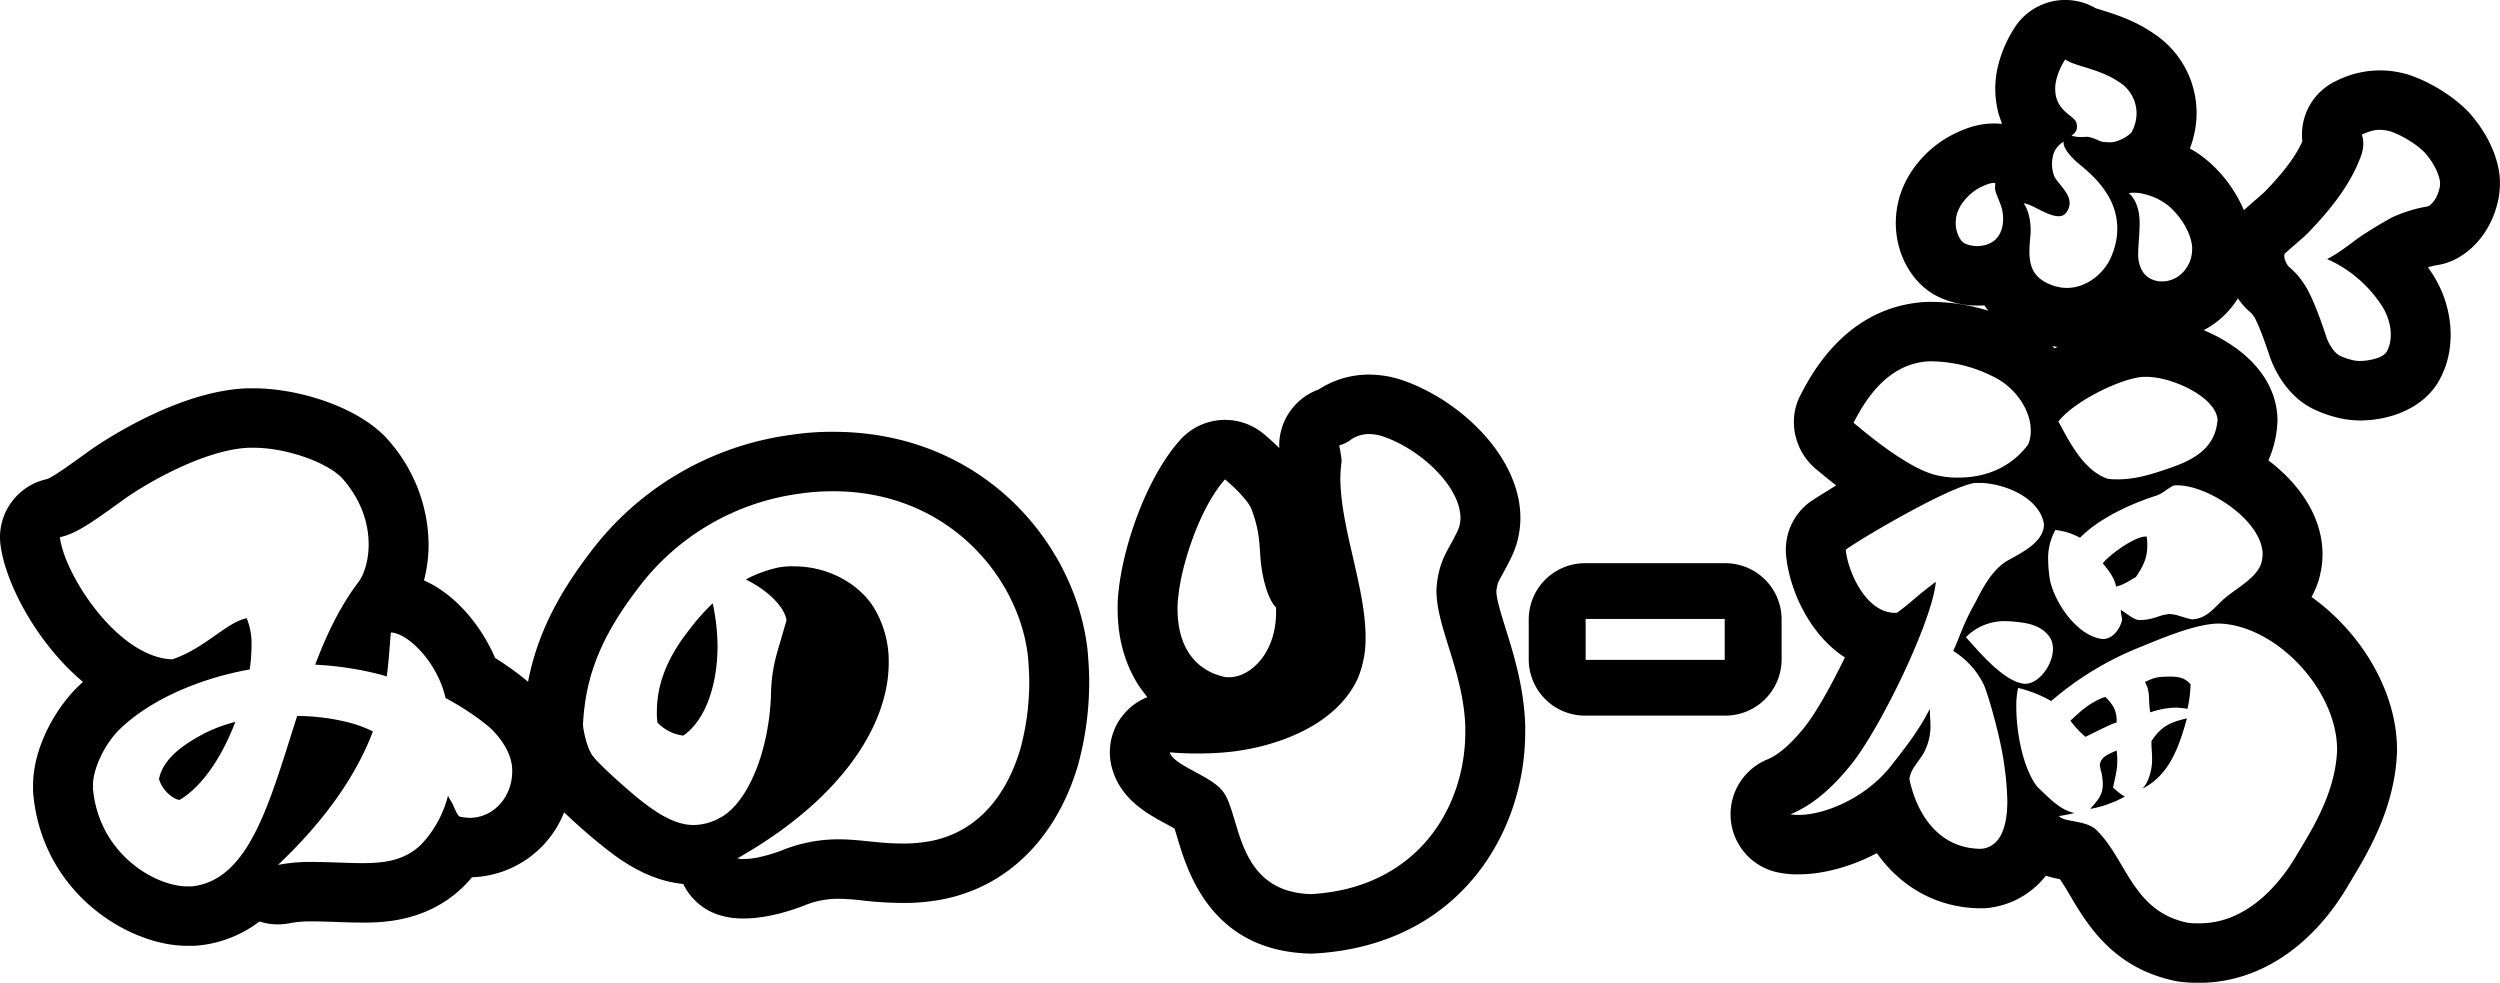 <svg xmlns="http://www.w3.org/2000/svg" width="870" height="342" viewBox="0 0 870 342">
  <defs>
    <style>
      .cls-1 {
        fill-rule: evenodd;
      }
    </style>
  </defs>
  <path id="minori4.svg" class="cls-1" d="M2113.42,3369.33c2.09,3.52,1.04,6.22,1.88,10.57a29.871,29.871,0,0,1,8.77-1.66,35.2,35.2,0,0,1,4.19.42,48.028,48.028,0,0,0,1.04-7.68v-0.82c-1.88-2.28-4.18-2.7-7.1-2.7C2117.6,3367.46,2116.55,3367.88,2113.42,3369.33Zm2.29,20.53v1.03c0,1.66.21,2.91,0.21,4.98a18.723,18.723,0,0,1-.21,3.32c-0.41,2.08-1.04,4.98-3.13,7.26,8.99-4.56,12.54-13.69,15.47-24.47C2121.99,3383.43,2119.27,3384.67,2115.71,3389.86Zm-11.91,7.26a26.259,26.259,0,0,0-.21-3.95c-2.72,1.25-5.44,2.08-5.85,4.98a14.4,14.4,0,0,0,.62,2.91,27.018,27.018,0,0,1,.42,3.73c0,3.73-1.46,5.39-4.39,8.71a38.448,38.448,0,0,0,12.13-4.35c-1.05-.21-3.77-2.7-4.18-3.12C2103.17,3402.1,2103.8,3400.02,2103.8,3397.12Zm-0.21-14.31c0-4.15-1.88-6.22-3.97-8.3-5.43,1.87-8.99,5.39-12.12,8.3a33.375,33.375,0,0,0,5.22,5.6c2.72-1.25,8.99-4.57,10.87-4.98v-0.62Zm10.03-64.09c-3.76,0-12.75,6.43-14.84,9.34,1.88,2.28,4.19,5.18,4.6,8.08,2.72-.62,4.6-2.07,6.9-3.31,2.51-3.74,3.97-6.64,3.97-10.79a18.723,18.723,0,0,0-.21-3.32h-0.42Zm123.07-126.93c-1.49-9.11-6.7-16.28-9.78-19.86-4.99-5.72-13.98-11.46-21.87-13.97-0.44-.14-0.88-0.26-1.33-0.37l-0.69-.17a32.877,32.877,0,0,0-6.61-.9,33.869,33.869,0,0,0-16.34,3.6,20.641,20.641,0,0,0-11.85,21.06c-1.72,3.87-5.05,9.31-13.21,17.67-0.7.65-1.81,1.6-2.91,2.56-1.62,1.41-3.21,2.8-4.22,3.75a46.9,46.9,0,0,0-11.85-16.55,36.4,36.4,0,0,0-6.96-4.92,32.23,32.23,0,0,0,1.28-4.04,33.1,33.1,0,0,0-13.98-36.06c-6.52-4.51-13.48-6.68-18.08-8.1-0.71-.22-1.37-0.41-1.96-0.61a20.948,20.948,0,0,0-27.76,6.02,43.469,43.469,0,0,0-6.18,13.75,33.273,33.273,0,0,0-.06,16.23c0.04,0.17.09,0.35,0.14,0.52a31.5,31.5,0,0,0,1.17,3.44c-0.05.09-.1,0.19-0.14,0.28-5.3-.6-10.83.6-16.68,3.58-7.39,3.62-16.31,11.65-19.18,23.32a32.4,32.4,0,0,0-.69,11.25c0.03,0.33.08,0.67,0.13,1,1.38,9.06,6.48,16.76,13.64,20.6,0.49,0.26,1,.51,1.51.73a31.584,31.584,0,0,0,5.22,1.81,0.254,0.254,0,0,1,.07.02,32.66,32.66,0,0,0,10.03.83c0.41,0.63.92,1.25,1.39,1.87a67.6,67.6,0,0,0-19.31-3.07,39.781,39.781,0,0,0-6.96.48c-24.46,3.71-35.53,25.06-39.18,32.11-4.44,8.57-2,19.34,5.44,25.56,2.22,1.85,4.58,3.79,7.06,5.72-5.29,3.23-8.8,5.52-8.9,5.6a20.617,20.617,0,0,0-8.55,18.51c1.02,11.82,7.99,27.69,20.48,35.75-4.86,10.03-10.38,19.88-14.42,24.73-4.65,5.67-8.74,9.19-12.51,10.74a20.644,20.644,0,0,0,2.96,39.19,32.062,32.062,0,0,0,7.97.82c7.81,0,17.62-2.36,27.14-7.37,8.49,12.07,21.42,19.19,36.4,19.19a22,22,0,0,0,2.43-.14,29.689,29.689,0,0,0,19.98-11.2,40.626,40.626,0,0,0,4.87,1.2c1.13,1.61,2.32,3.62,3.56,5.71,5.95,10.04,14.94,25.22,36.59,29.71,0.44,0.09.89,0.17,1.33,0.23a48.1,48.1,0,0,0,7.12.41c20.33,0,39.22-12.42,51.85-34.08l1.07-1.79c5.6-9.3,14.98-24.88,15.78-44.11,0.01-.22.01-0.43,0.02-0.65,0.2-20.47-12.41-41.24-29.75-53.64a29.774,29.774,0,0,0,2.55-6.02c0.18-.61.4-1.55,0.53-2.17a30.912,30.912,0,0,0,.75-6.61c0-13.18-8.18-24.68-18.83-32.72a37.181,37.181,0,0,0,3.09-12.62,19.119,19.119,0,0,0,0-3.12c-1.12-14.48-13.1-24.33-25.61-29.57a30.931,30.931,0,0,0,11.53-10.5c0.13-.2.21-0.42,0.34-0.63a25.272,25.272,0,0,0,4.46,5c0.1,0.09.21,0.17,0.31,0.26,0.35,0.43.68,0.91,0.99,1.32,0.17,0.28,1.8,3.05,5.12,12.99l0.12,0.36c0.69,2.13,4.63,13.02,14.51,18.23,0.24,0.14.49,0.26,0.74,0.38a41.3,41.3,0,0,0,8.16,2.95,31.448,31.448,0,0,0,4.67.85,30.583,30.583,0,0,0,3.57.2c9.29,0,22.32-3.68,27.97-14.96a32.1,32.1,0,0,0,2.48-6.66c2.33-9.48.39-20.35-5.2-29.1-0.56-.88-1.13-1.73-1.73-2.57a21.312,21.312,0,0,1,3.13-.76,21.069,21.069,0,0,0,7.22-2.48c6.75-3.79,11.79-10.72,13.83-19.02A28.244,28.244,0,0,0,2236.69,3191.79Zm-123.47,7.76a21.32,21.32,0,0,1,8.7,4.3c4.55,4.12,7.62,9.55,7.95,14.21a14.124,14.124,0,0,1-.33,3.46,11.412,11.412,0,0,1-1.64,3.66,10.132,10.132,0,0,1-10.06,4.65l-0.5-.12c-3.86-.93-5.29-3.67-5.92-6.22-0.73-2.58-.06-6.58.13-12.05,0.25-4.84-.54-9.3-3.7-12.25A13.249,13.249,0,0,1,2113.22,3199.55Zm-30.57-40a23.225,23.225,0,0,1,3.06-6.87c2.9,2.28,12.01,3.23,18.74,7.88a12.8,12.8,0,0,1,5.64,14.17,15.071,15.071,0,0,1-1.17,3.06c-0.61,1.2-4.58,3.68-7.42,3.72a16.644,16.644,0,0,1-3.1-.23,2.806,2.806,0,0,1-.86-0.32,22.617,22.617,0,0,0-3.18-1.18,3.922,3.922,0,0,0-1.53-.16,14.852,14.852,0,0,1-4.16-.18,1.991,1.991,0,0,1-.77-0.29,3.976,3.976,0,0,0,1.8-2.17,4.985,4.985,0,0,0-.04-1.99c-0.43-2.49-5.53-3.53-7.1-9.11A13.033,13.033,0,0,1,2082.65,3159.55Zm-10.57,43.36c2.38,0.59,6.33,3.31,9.6,4.1,1.88,0.46,3.49.33,4.49-1.2a5.257,5.257,0,0,0,.91-1.97c1.04-4.22-3.88-7.71-5.26-10.64a12.352,12.352,0,0,1-.41-6.87,7.611,7.611,0,0,1,3.76-5.02c-0.5,2.47,3.84,6.55,5.16,7.59,4.1,3.4,8.5,7.27,11.35,13.17a22.325,22.325,0,0,1,1.37,15.33,24.686,24.686,0,0,1-1.87,5.06c-2.72,5.48-9.93,11.34-18.25,9.33a16.373,16.373,0,0,1-3.57-1.29c-6.75-3.29-6.43-9.26-5.83-15.98,0.45-3.54-.14-8.79-2.26-11.7A2,2,0,0,1,2072.08,3202.91ZM2083,3252.7c-0.31.18-.63,0.36-0.94,0.54-0.28-.28-0.6-0.5-0.89-0.78C2081.78,3252.55,2082.39,3252.64,2083,3252.7Zm-2.19,101.9a8.449,8.449,0,0,1,.62,3.11c0,5.81-5.01,12.24-9.61,12.24h-0.42c-7.53-.83-16.72-12.45-20.28-16.18a18.68,18.68,0,0,1,14.01-5.6,44.1,44.1,0,0,1,5.02.42C2073.7,3349,2078.51,3350.25,2080.81,3354.6Zm-28.33-137.27a11.339,11.339,0,0,1-1.84-.66c-1.39-.74-2.58-3.12-2.95-5.49a12.22,12.22,0,0,1,.2-4.24c1.26-5.1,6.02-8.63,8.16-9.69,2.76-1.4,4.42-1.73,5.21-1.54l0.1,0.03c-0.02.93-.09,1.64-0.09,1.64-0.12,1.32,1.73,4.89,2.29,6.91a14.137,14.137,0,0,1,.21,6.81,9.2,9.2,0,0,1-1.57,3.38C2059.87,3217.56,2055.55,3218.07,2052.48,3217.33Zm-16.4,40.62a19.93,19.93,0,0,1,3.55-.2,48.569,48.569,0,0,1,22.36,6.02c6.06,3.31,11.71,10.57,11.71,18.04a12.75,12.75,0,0,1-.84,4.77c-6.06,8.29-15.25,11.61-24.03,11.61a29.967,29.967,0,0,1-8.78-1.04c-9.83-2.69-24.04-14.72-28.01-18.04C2015.8,3271.85,2022.91,3259.82,2036.08,3257.95Zm20.48,169.44c-15.68,0-22.79-13.27-25.09-24.26,0.42-4.15,4.39-6.84,5.86-10.99a18.7,18.7,0,0,0,1.46-7.88c0-1.66-.21-3.32-0.21-5.6-3.97,7.88-8.98,14.1-14.21,20.74-8.99,10.78-22.78,16.18-31.35,16.18a12.781,12.781,0,0,1-2.93-.21c8.57-3.53,15.26-10.17,20.69-16.8,10.04-12.03,28.64-50.19,29.89-64.09-6.27,4.57-9.4,7.89-13.59,10.79h-0.62c-10.24,0-16.51-14.73-17.14-21.99,6.06-4.35,36.16-21.98,44.94-23.22h1.67c7.53,0,20.7,4.56,22.37,14.31,0,6.01-6.9,9.54-12.54,12.65-5.86,3.32-9.2,10.57-11.5,14.93-4.18,7.47-4.81,10.58-7.53,16.59a28.342,28.342,0,0,1,10.67,11.82c1.46,3.32,5.22,16.39,6.69,25.31a107.313,107.313,0,0,1,1.46,14.93C2065.55,3418.89,2063.67,3426.57,2056.56,3427.39Zm123.74-34.22c-0.62,15.15-9.19,28.21-14,36.3-6.27,10.78-17.77,23.85-33.86,23.85a27.812,27.812,0,0,1-4.18-.21c-19.03-3.94-21.12-21.77-31.57-32.14-3.76-3.74-11.28-2.7-13.17-4.98,2.72-.41,5.23-1.04,5.44-1.04-5.02-1.04-8.78-5.18-12.96-9.12-5.02-6.43-7.32-18.87-7.32-27.79a28.458,28.458,0,0,1,.63-6.64,44.318,44.318,0,0,1,11.5,4.56,109.206,109.206,0,0,1,29.68-18.25c6.27-2.49,20.06-8.71,28.64-8.71h0.41C2159.4,3349.83,2180.51,3372.44,2180.3,3393.17Zm-25.91-68.23a14.593,14.593,0,0,1-.42,2.91c-1.67,5.59-9.41,9.12-13.8,13.27-3.97,3.94-5.85,6.02-10.24,6.43-3.35-.62-5.44-1.86-8.16-1.86-0.41,0-.83.2-1.46,0.2-2.5.62-4.8,1.87-8.57,1.87h-0.83c-2.3-.83-3.56-2.07-5.86-3.53v0.42c0,0.82.42,2.28,0.42,3.11a4.847,4.847,0,0,1-.21.83c-0.83,2.48-2.92,5.6-6.27,5.8-8.78-.62-16.93-12.44-18.6-20.53a45.939,45.939,0,0,1-.63-7.05,20.086,20.086,0,0,1,2.51-10.37,22.955,22.955,0,0,1,8.57,2.7c6.48-6.64,17.56-11.82,26.76-14.73,2.3-.83,3.97-2.69,6.06-3.52h1.04C2135.57,3300.89,2154.39,3313.33,2154.39,3324.94Zm-15.68-46.87c-0.84,11.2-10.45,14.73-18.4,17.42-5.01,1.66-10.24,3.32-16.3,3.32a20.261,20.261,0,0,1-3.56-.21c-8.56-2.9-13.58-13.47-17.13-19.9,5.01-6.64,21.11-14.93,29.47-15.56h1.25C2122.61,3263.14,2138.08,3269.98,2138.71,3278.07Zm77.15-80.2c-0.54,2.16-1.8,4.76-3.88,5.93a49.589,49.589,0,0,0-12.36,3.77c-0.72.35-5.58,3.03-11.1,6.69-1.87,1.21-7.29,5.73-11.7,7.89a43.714,43.714,0,0,1,19.23,16.53c2.04,3.2,3.73,8.29,2.55,13.11a11.415,11.415,0,0,1-.91,2.39c-1.44,2.88-8.36,3.7-10.59,3.37a11.051,11.051,0,0,1-1.9-.36,21.026,21.026,0,0,1-4.14-1.52c-1.86-.98-3.78-4.25-4.44-6.28-0.73-2.16-4.6-14.14-7.96-18.81a24.4,24.4,0,0,0-4.94-5.57c-0.69-.58-2.13-2.81-1.7-4.57l0.02-.1c1.66-1.58,6.01-5.21,7.66-6.79,11.21-11.45,16.09-19.74,18.82-26.99a9.819,9.819,0,0,0,.51-1.65,10.618,10.618,0,0,0-.09-6.06c3.09-1.44,4.94-1.73,6.5-1.66a13.533,13.533,0,0,1,2.55.31l0.69,0.17c4.19,1.33,9.92,4.89,12.46,7.8,2.04,2.37,4.38,6.06,4.97,9.65A7.975,7.975,0,0,1,2215.86,3197.87Zm-608.78,153c-7.94,9.95-11.49,19.29-11.49,28.82a23.388,23.388,0,0,0,.2,3.74,14.834,14.834,0,0,0,8.99,4.56c7.53-5.18,11.92-17.21,11.92-31.31a71.961,71.961,0,0,0-1.68-14.73A73.748,73.748,0,0,0,1607.08,3350.87Zm-184.74,52.26c1.05,3.73,4.6,6.85,7.11,7.26,8.15-4.77,15.05-15.55,19.44-27.17a52.323,52.323,0,0,0-10.66,3.94C1433.21,3389.86,1423.81,3395.04,1422.34,3403.13Zm323.17-44.46c-3.9-37.04-36.23-76.4-88.47-76.4a93.364,93.364,0,0,0-14.63,1.04,104.778,104.778,0,0,0-70.36,41.39c-11.62,15.26-18.32,29.19-21.29,44.55-0.1-.09-0.2-0.17-0.31-0.26a101.857,101.857,0,0,0-11.15-8.02c-4.95-11.48-13.95-22.23-24.75-26.99a49.569,49.569,0,0,0,1.6-12.56,55.457,55.457,0,0,0-14.73-37.03c-0.25-.28-0.52-0.56-0.79-0.83-10.87-10.79-31-16.43-45.26-16.43h-1.88c-0.32,0-.63.01-0.94,0.02-22.2.99-46.04,16-53.16,20.81q-2.355,1.68-4.59,3.29c-3.89,2.79-9.19,6.6-11.34,7.45a20.711,20.711,0,0,0-16.33,22.54c1.5,13.19,12.48,34.46,28.75,48.06l-0.83.77c-7.97,7.28-16.55,21.45-16.55,35.34v1.04c0,0.62.02,1.25,0.08,1.87,3.16,34.47,33.15,52.83,53.58,52.83h1.68a20.564,20.564,0,0,0,2.35-.13,41.875,41.875,0,0,0,21.11-8.34,20.941,20.941,0,0,0,10.71.56,38.34,38.34,0,0,1,7.63-.59c2.84,0,5.62.1,8.36,0.2,3.12,0.11,6.19.21,9.2,0.21,6.27,0,22.91,0,35.77-13.23,0.79-.82,1.56-1.66,2.29-2.54a35.77,35.77,0,0,0,32.06-22.6,196.359,196.359,0,0,0,16.56,14.23c5.71,4.24,14.24,9.67,24.89,10.7a20.8,20.8,0,0,0,12.1,10.68,27.388,27.388,0,0,0,9.23,1.32c8.14,0,16.87-3,20.41-4.36a31.331,31.331,0,0,1,12.2-2.49,84.061,84.061,0,0,1,8.57.61,125.481,125.481,0,0,0,13.17.84,69.808,69.808,0,0,0,10.6-.61c24.35-3.1,42.92-20.19,50.99-46.96a109.511,109.511,0,0,0,4-29.53c0-3.69-.26-6.97-0.48-9.88C1745.54,3359.05,1745.53,3358.86,1745.51,3358.67Zm-200.26,41.76c0,8.92-6.48,16.18-14.84,16.18a20.867,20.867,0,0,1-3.35-.41c-0.83-.21-1.87-2.91-2.5-4.36l-1.67-2.9a38.168,38.168,0,0,1-8.99,16.59c-5.65,5.81-12.75,6.84-20.7,6.84-5.64,0-11.49-.41-17.56-0.41a58.462,58.462,0,0,0-11.91,1.03c16.93-15.96,27.59-31.93,33.03-46.45a42.206,42.206,0,0,0-8.36-3.11,75.083,75.083,0,0,0-17.98-2.28c-9.41,29.24-16.31,57.03-36.58,59.31h-1.68c-11.07,0-30.72-11.2-32.81-34.01v-1.04c0-6.43,4.6-15.34,9.82-20.12,11.71-10.99,29.48-17.62,44.74-20.32a60.988,60.988,0,0,0,.62-8.29,23.6,23.6,0,0,0-1.67-9.54c-7.11,1.45-14.63,10.57-25.92,14.31-19.02-.63-37.62-29.66-39.09-42.52,6.48-1.25,14.21-7.46,23.62-14.1,9.83-6.64,28.01-16.39,42.02-17.01h1.88c10.87,0,24.87,4.77,30.51,10.37,7.11,7.88,9.41,16.38,9.41,23.23,0,5.81-1.67,10.57-3.34,12.85-6.48,8.51-11.29,18.46-15.26,29.04a112.032,112.032,0,0,1,23.83,3.74l1.05,0.41c0.83-6.01,1.04-11.2,1.46-15.35,6.06,0.21,16.3,10.58,19.02,22.82a89.62,89.62,0,0,1,15.05,9.95c3.97,3.53,8.15,9.33,8.15,15.14v0.41Zm176.8-7.67c-6.06,20.12-18.61,30.49-33.86,32.35a49.139,49.139,0,0,1-7.74.42c-7.73,0-14.21-1.45-21.74-1.45a52.441,52.441,0,0,0-19.86,3.94c-2.71,1.04-8.57,2.9-12.75,2.9a8.508,8.508,0,0,1-2.5-.21c36.58-20.73,52.67-46.66,52.67-68.02a35.861,35.861,0,0,0-4.6-18.25c-4.8-8.71-15.88-15.35-28.22-15.35a25.534,25.534,0,0,0-5.64.42,43.364,43.364,0,0,0-11.29,4.15c6.48,3.11,13.17,8.71,14.21,14.1l-3.13,10.78a55.758,55.758,0,0,0-2.3,15.56c-0.83,20.53-8.57,37.74-17.77,42.51a19.139,19.139,0,0,1-9.19,2.49c-5.02,0-10.25-2.49-16.1-6.84-4.39-3.11-16.3-13.69-18.81-17.01-2.09-2.49-3.55-9.33-3.55-11.2,0.83-15.35,5.22-29.03,18.81-46.87a84.052,84.052,0,0,1,56.64-33.39,76.2,76.2,0,0,1,11.71-.83c39.93,0,64.8,30.07,67.73,57.86,0.2,2.7.41,5.39,0.41,8.3A88.971,88.971,0,0,1,1722.05,3392.76Zm169-41.75c-1.63-5.22-3.31-10.62-3.32-13.21,0.03-.42.1-0.83,0.16-1.24,0.3-1.7.47-2.01,2.01-4.81,0.88-1.59,1.83-3.34,2.77-5.26a31.47,31.47,0,0,0,3.43-14.2c0-21.27-20.87-41.1-41.21-48.03a36.5,36.5,0,0,0-11.42-1.9,31.977,31.977,0,0,0-17.33,5.02c-0.06.04-.15,0.1-0.26,0.17a20.7,20.7,0,0,0-13.71,19.44c0,0.32.01,0.64,0.02,0.94-1.89-1.89-3.8-3.58-5.53-5.01a20.963,20.963,0,0,0-28.94,2.15c-11.72,13.08-19.74,36.61-21.42,52.33a47,47,0,0,0-.36,6.62c0,12.21,3.72,22.77,10.36,30.58a20.847,20.847,0,0,0-8.07,5.75,20.555,20.555,0,0,0-4.27,18.89c3,10.91,12.17,15.87,18.87,19.5,0.86,0.46,1.99,1.07,2.91,1.61,0.32,0.98.68,2.17,0.97,3.15,3.5,11.75,11.71,39.27,45.83,40.34,0.22,0.01.44,0.01,0.66,0.01,0.39,0,.79-0.01,1.18-0.03,50.43-2.85,73.39-41.94,73.39-77.07v-2.28c0-.3,0-0.6-0.02-0.9C1897.19,3370.75,1893.79,3359.81,1891.05,3351.01Zm-114.04-11.13c1.25-12.45,7.94-31.73,16.3-41.07,0,0,7.52,6.23,9.2,10.37,2.71,7.26,2.71,11.2,3.13,17.01s2.3,14.1,5.43,17.21v1.66c0,14.31-8.98,22.61-16.3,22.61a6.441,6.441,0,0,1-2.09-.21c-11.08-2.7-15.89-12.03-15.89-23.44A26.12,26.12,0,0,1,1777.01,3339.88Zm99.91,46.87c0,26.54-16.93,54.33-53.72,56.41-26.55-.83-24.25-27.79-30.73-35.88-4.18-5.39-17.14-8.92-18.39-13.48,1.88,0.2,5.43.41,9.19,0.41a104.7,104.7,0,0,0,12.34-.62c15.89-1.87,36.37-9.12,43.9-25.51a35.819,35.819,0,0,0,2.71-14.31c0-17.42-8.78-38.16-8.78-55.58a46.4,46.4,0,0,1,.42-5.39v-0.62a38.161,38.161,0,0,0-.84-5.19,11.339,11.339,0,0,0,4.19-2.07,11.169,11.169,0,0,1,6.26-1.87,15.616,15.616,0,0,1,4.81.83c13.38,4.56,26.97,17.63,26.97,28.41a10.945,10.945,0,0,1-1.26,4.98c-3.13,6.43-5.43,8.71-6.68,15.97a29.113,29.113,0,0,0-.42,4.35c0,12.66,9.2,27.79,10.03,46.88v2.28Zm90.28-58.76h-48.4a19.6,19.6,0,0,0-19.8,19.41v14.23a19.6,19.6,0,0,0,19.8,19.41h48.4a19.6,19.6,0,0,0,19.8-19.41V3347.4A19.6,19.6,0,0,0,1967.2,3327.99Zm0,33.64h-48.4V3347.4h48.4v14.23Z" transform="translate(-1367 -3132)"/>
</svg>
